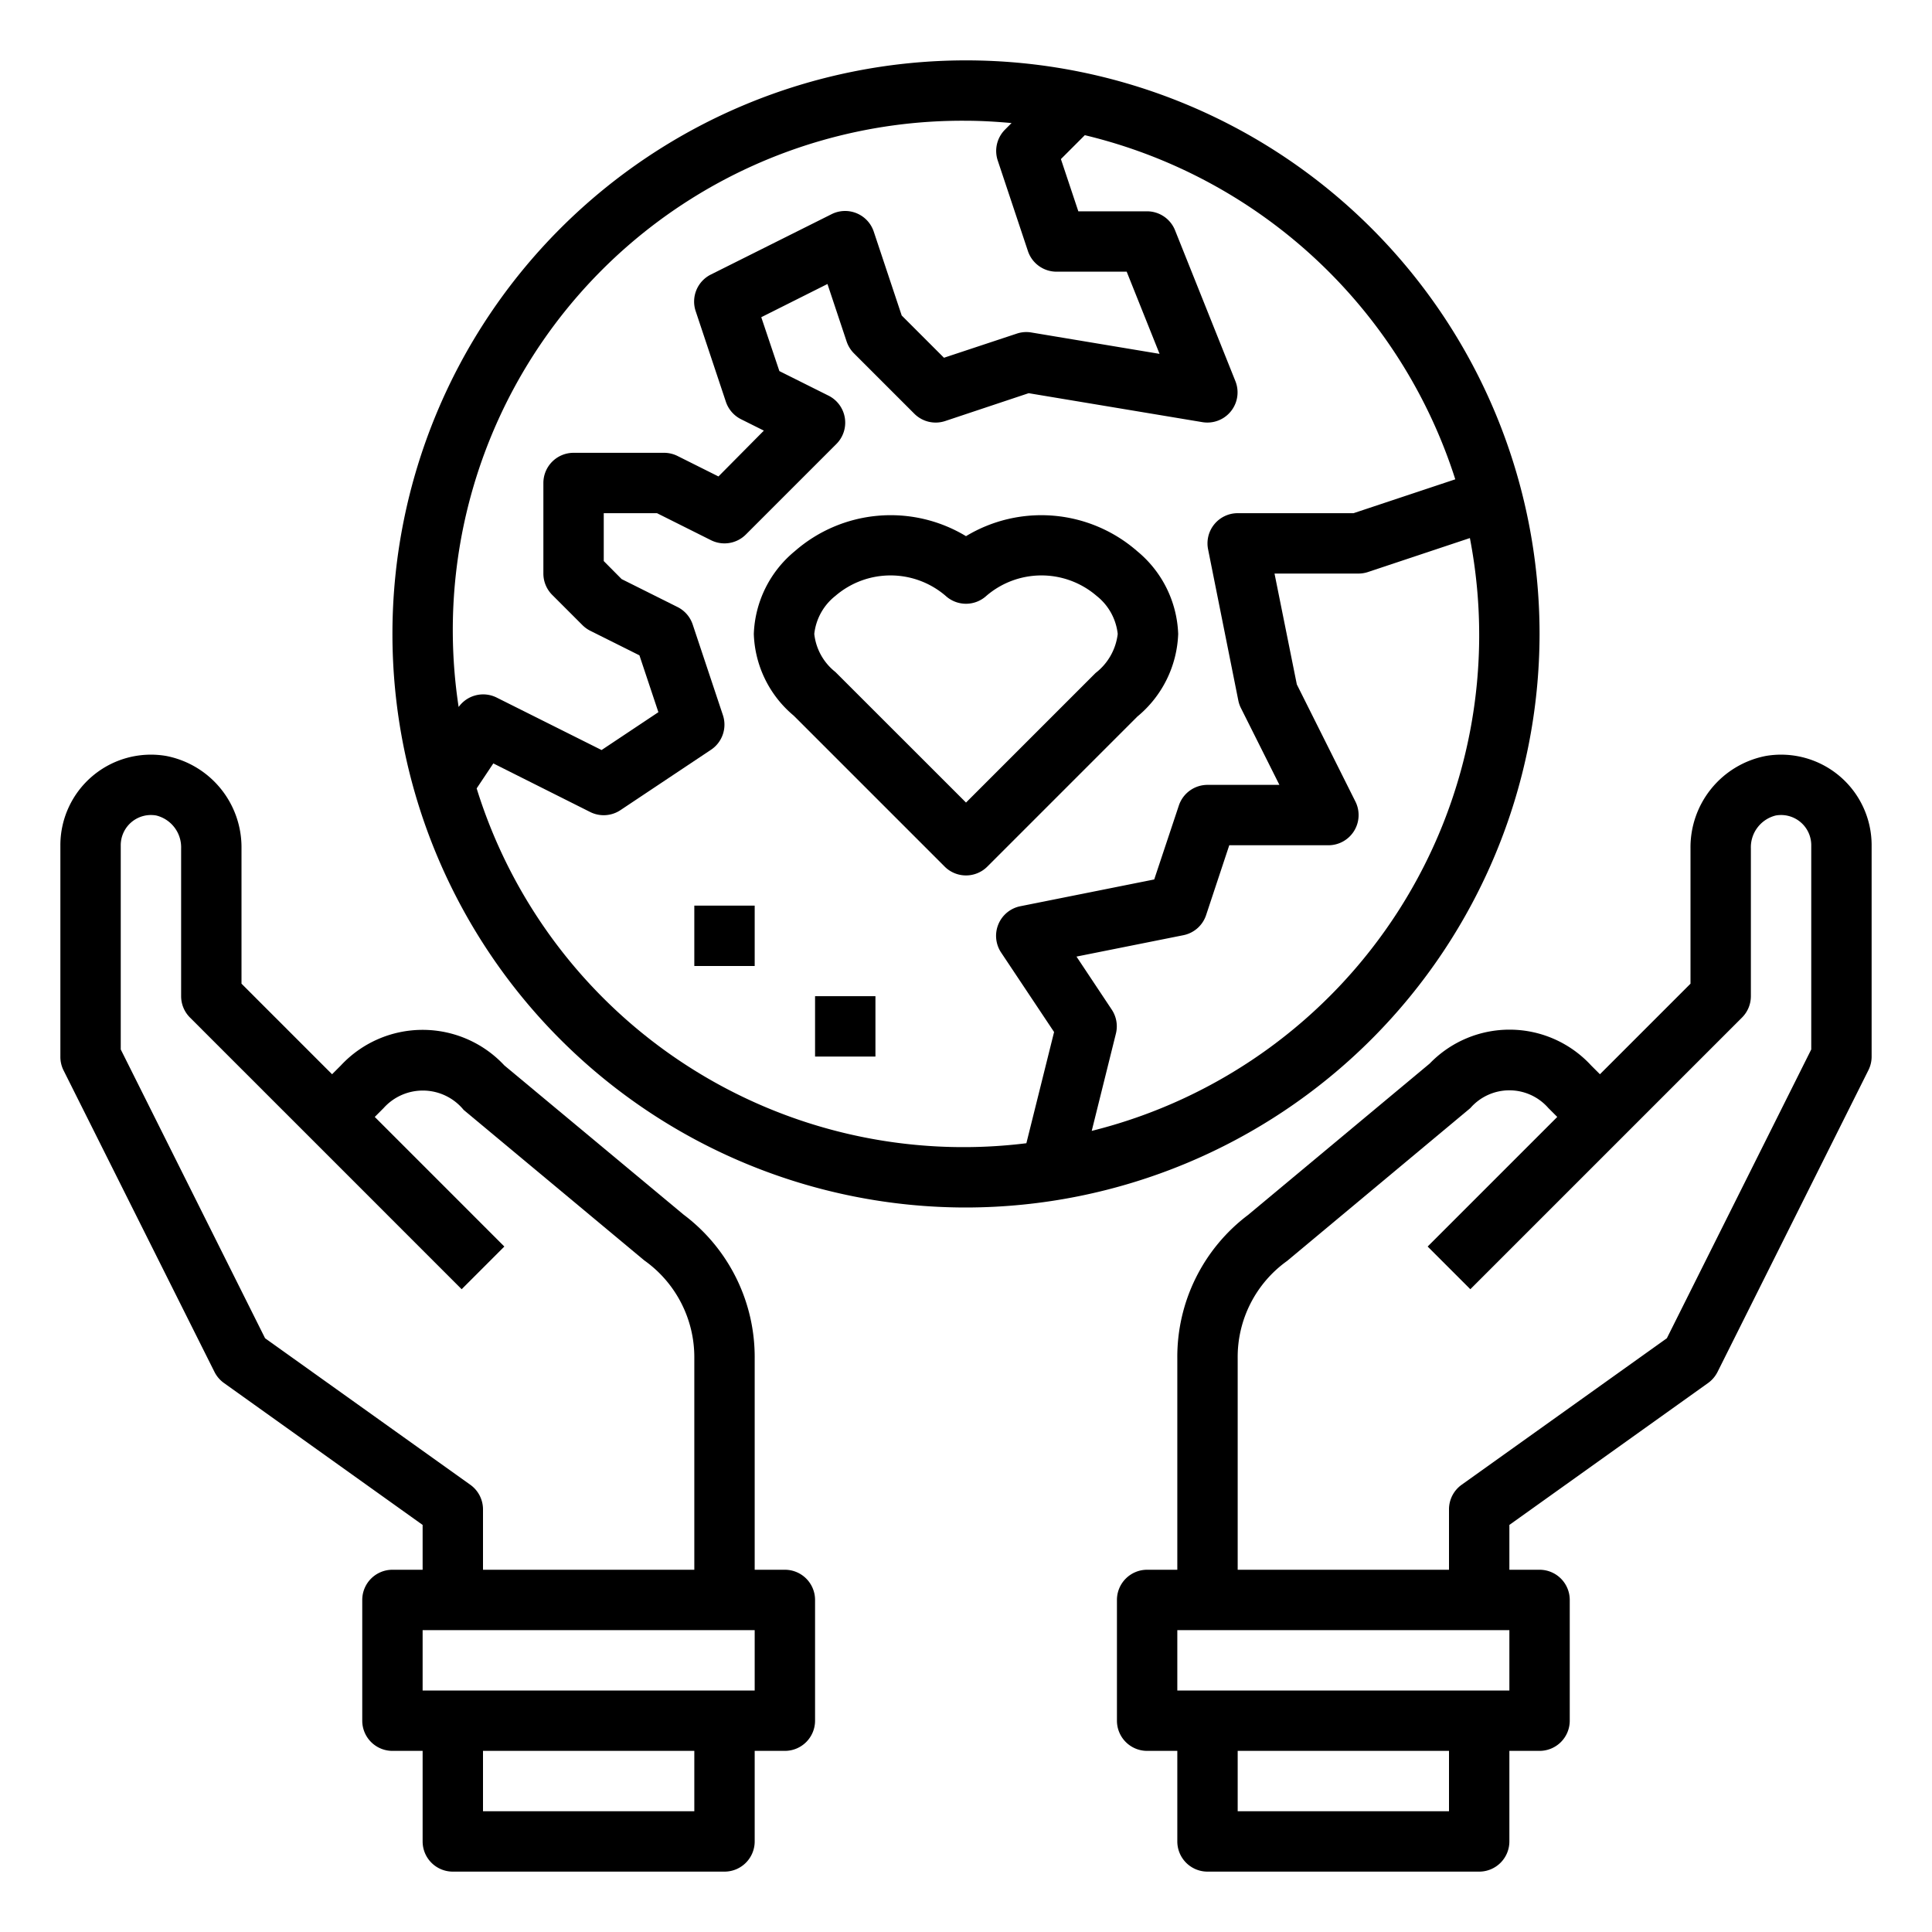 <?xml version="1.0"?>
<svg xmlns="http://www.w3.org/2000/svg" viewBox="0 0 64 64" width="512" height="512"><g id="outline"><path d="M58.5,25.041A3.082,3.082,0,0,0,56,28.107v4.479l-3,3-.293-.293a3.675,3.675,0,0,0-5.347-.061l-6.018,5.016A5.885,5.885,0,0,0,39,45v7H38a1,1,0,0,0-1,1v4a1,1,0,0,0,1,1h1v3a1,1,0,0,0,1,1h9a1,1,0,0,0,1-1V58h1a1,1,0,0,0,1-1V53a1,1,0,0,0-1-1H50V50.515l6.581-4.7a1.012,1.012,0,0,0,.314-.367l5-10A1,1,0,0,0,62,35V28a3,3,0,0,0-3.5-2.959ZM48,60H41V58h7Zm2-4H39V54H50ZM60,34.764l-4.783,9.567-6.8,4.855A1,1,0,0,0,48,50v2H41V45a3.912,3.912,0,0,1,1.64-3.232l6.067-5.061a1.714,1.714,0,0,1,2.586,0l.293.293-4.293,4.293,1.414,1.414,9-9A1,1,0,0,0,58,33V28.107a1.085,1.085,0,0,1,.825-1.093A1,1,0,0,1,60,28Z"/><path d="M7.105,45.447a1.012,1.012,0,0,0,.314.367L14,50.515V52H13a1,1,0,0,0-1,1v4a1,1,0,0,0,1,1h1v3a1,1,0,0,0,1,1h9a1,1,0,0,0,1-1V58h1a1,1,0,0,0,1-1V53a1,1,0,0,0-1-1H25V45a5.9,5.9,0,0,0-2.36-4.768l-5.933-4.939a3.7,3.7,0,0,0-5.414,0L11,35.586l-3-3V28.107a3.082,3.082,0,0,0-2.5-3.066A3,3,0,0,0,2,28v7a1,1,0,0,0,.1.447ZM23,60H16V58h7Zm2-4H14V54H25ZM4,28a1,1,0,0,1,1.175-.986A1.085,1.085,0,0,1,6,28.107V33a1,1,0,0,0,.293.707l9,9,1.414-1.414L12.414,37l.293-.293a1.746,1.746,0,0,1,2.653.061l5.982,4.984A3.932,3.932,0,0,1,23,45v7H16V50a1,1,0,0,0-.419-.814l-6.8-4.855L4,34.764Z"/><path d="M51,21A19,19,0,1,0,32,40,19.021,19.021,0,0,0,51,21ZM32,4c.51,0,1.011.032,1.509.076l-.216.217a1,1,0,0,0-.242,1.023l1,3A1,1,0,0,0,35,9h2.323l1.089,2.722-4.247-.708a.992.992,0,0,0-.481.037l-2.414.8-1.4-1.4-.925-2.776a1,1,0,0,0-1.4-.579l-4,2a1,1,0,0,0-.5,1.211l1,3a1,1,0,0,0,.5.579l.759.379L23.8,15.783l-1.356-.678A1,1,0,0,0,22,15H19a1,1,0,0,0-1,1v3a1,1,0,0,0,.293.707l1,1a1.028,1.028,0,0,0,.26.188l1.629.814.628,1.883-1.882,1.254-3.481-1.741a1,1,0,0,0-1.254.315A16.873,16.873,0,0,1,32,4ZM15.79,26.117l.552-.828L19.553,26.9a1,1,0,0,0,1-.063l3-2a1,1,0,0,0,.394-1.148l-1-3a1,1,0,0,0-.5-.579l-1.855-.927L20,18.586V17h1.764l1.789.895a1,1,0,0,0,1.154-.188l3-3a1,1,0,0,0-.26-1.6l-1.629-.814-.6-1.785,2.193-1.1.635,1.906a1.013,1.013,0,0,0,.242.391l2,2a1,1,0,0,0,1.023.242l2.765-.922,5.754.959a1,1,0,0,0,1.094-1.358l-2-5A1,1,0,0,0,38,7H35.721l-.577-1.73.792-.792a17.053,17.053,0,0,1,12.272,11.4L44.838,17H41a1,1,0,0,0-.98,1.2l1,5a1,1,0,0,0,.085.251L42.382,26H40a1,1,0,0,0-.949.684l-.816,2.449L33.8,30.02a1,1,0,0,0-.636,1.535l1.754,2.632L34,37.871A16.884,16.884,0,0,1,15.79,26.117ZM36.165,37.462l.8-3.219a1,1,0,0,0-.138-.8L35.66,31.688,39.2,30.98a1,1,0,0,0,.753-.664L40.721,28H44a1,1,0,0,0,.9-1.447l-1.941-3.881L42.22,19H45a1,1,0,0,0,.316-.051l3.376-1.125A16.925,16.925,0,0,1,36.165,37.462Z"/><path d="M39.029,21a3.72,3.72,0,0,0-1.355-2.739,4.828,4.828,0,0,0-5.674-.5,4.827,4.827,0,0,0-5.674.5A3.72,3.72,0,0,0,24.971,21a3.679,3.679,0,0,0,1.322,2.707l5,5a1,1,0,0,0,1.414,0l4.967-4.968A3.72,3.72,0,0,0,39.029,21Zm-2.736,1.293L32,26.586l-4.326-4.325a1.863,1.863,0,0,1-.7-1.261,1.863,1.863,0,0,1,.7-1.261,2.8,2.8,0,0,1,3.652,0,1,1,0,0,0,1.348,0,2.8,2.8,0,0,1,3.652,0,1.863,1.863,0,0,1,.7,1.261A1.915,1.915,0,0,1,36.293,22.293Z"/><rect x="23" y="30" width="2" height="2"/><rect x="27" y="33" width="2" height="2"/></g></svg>
